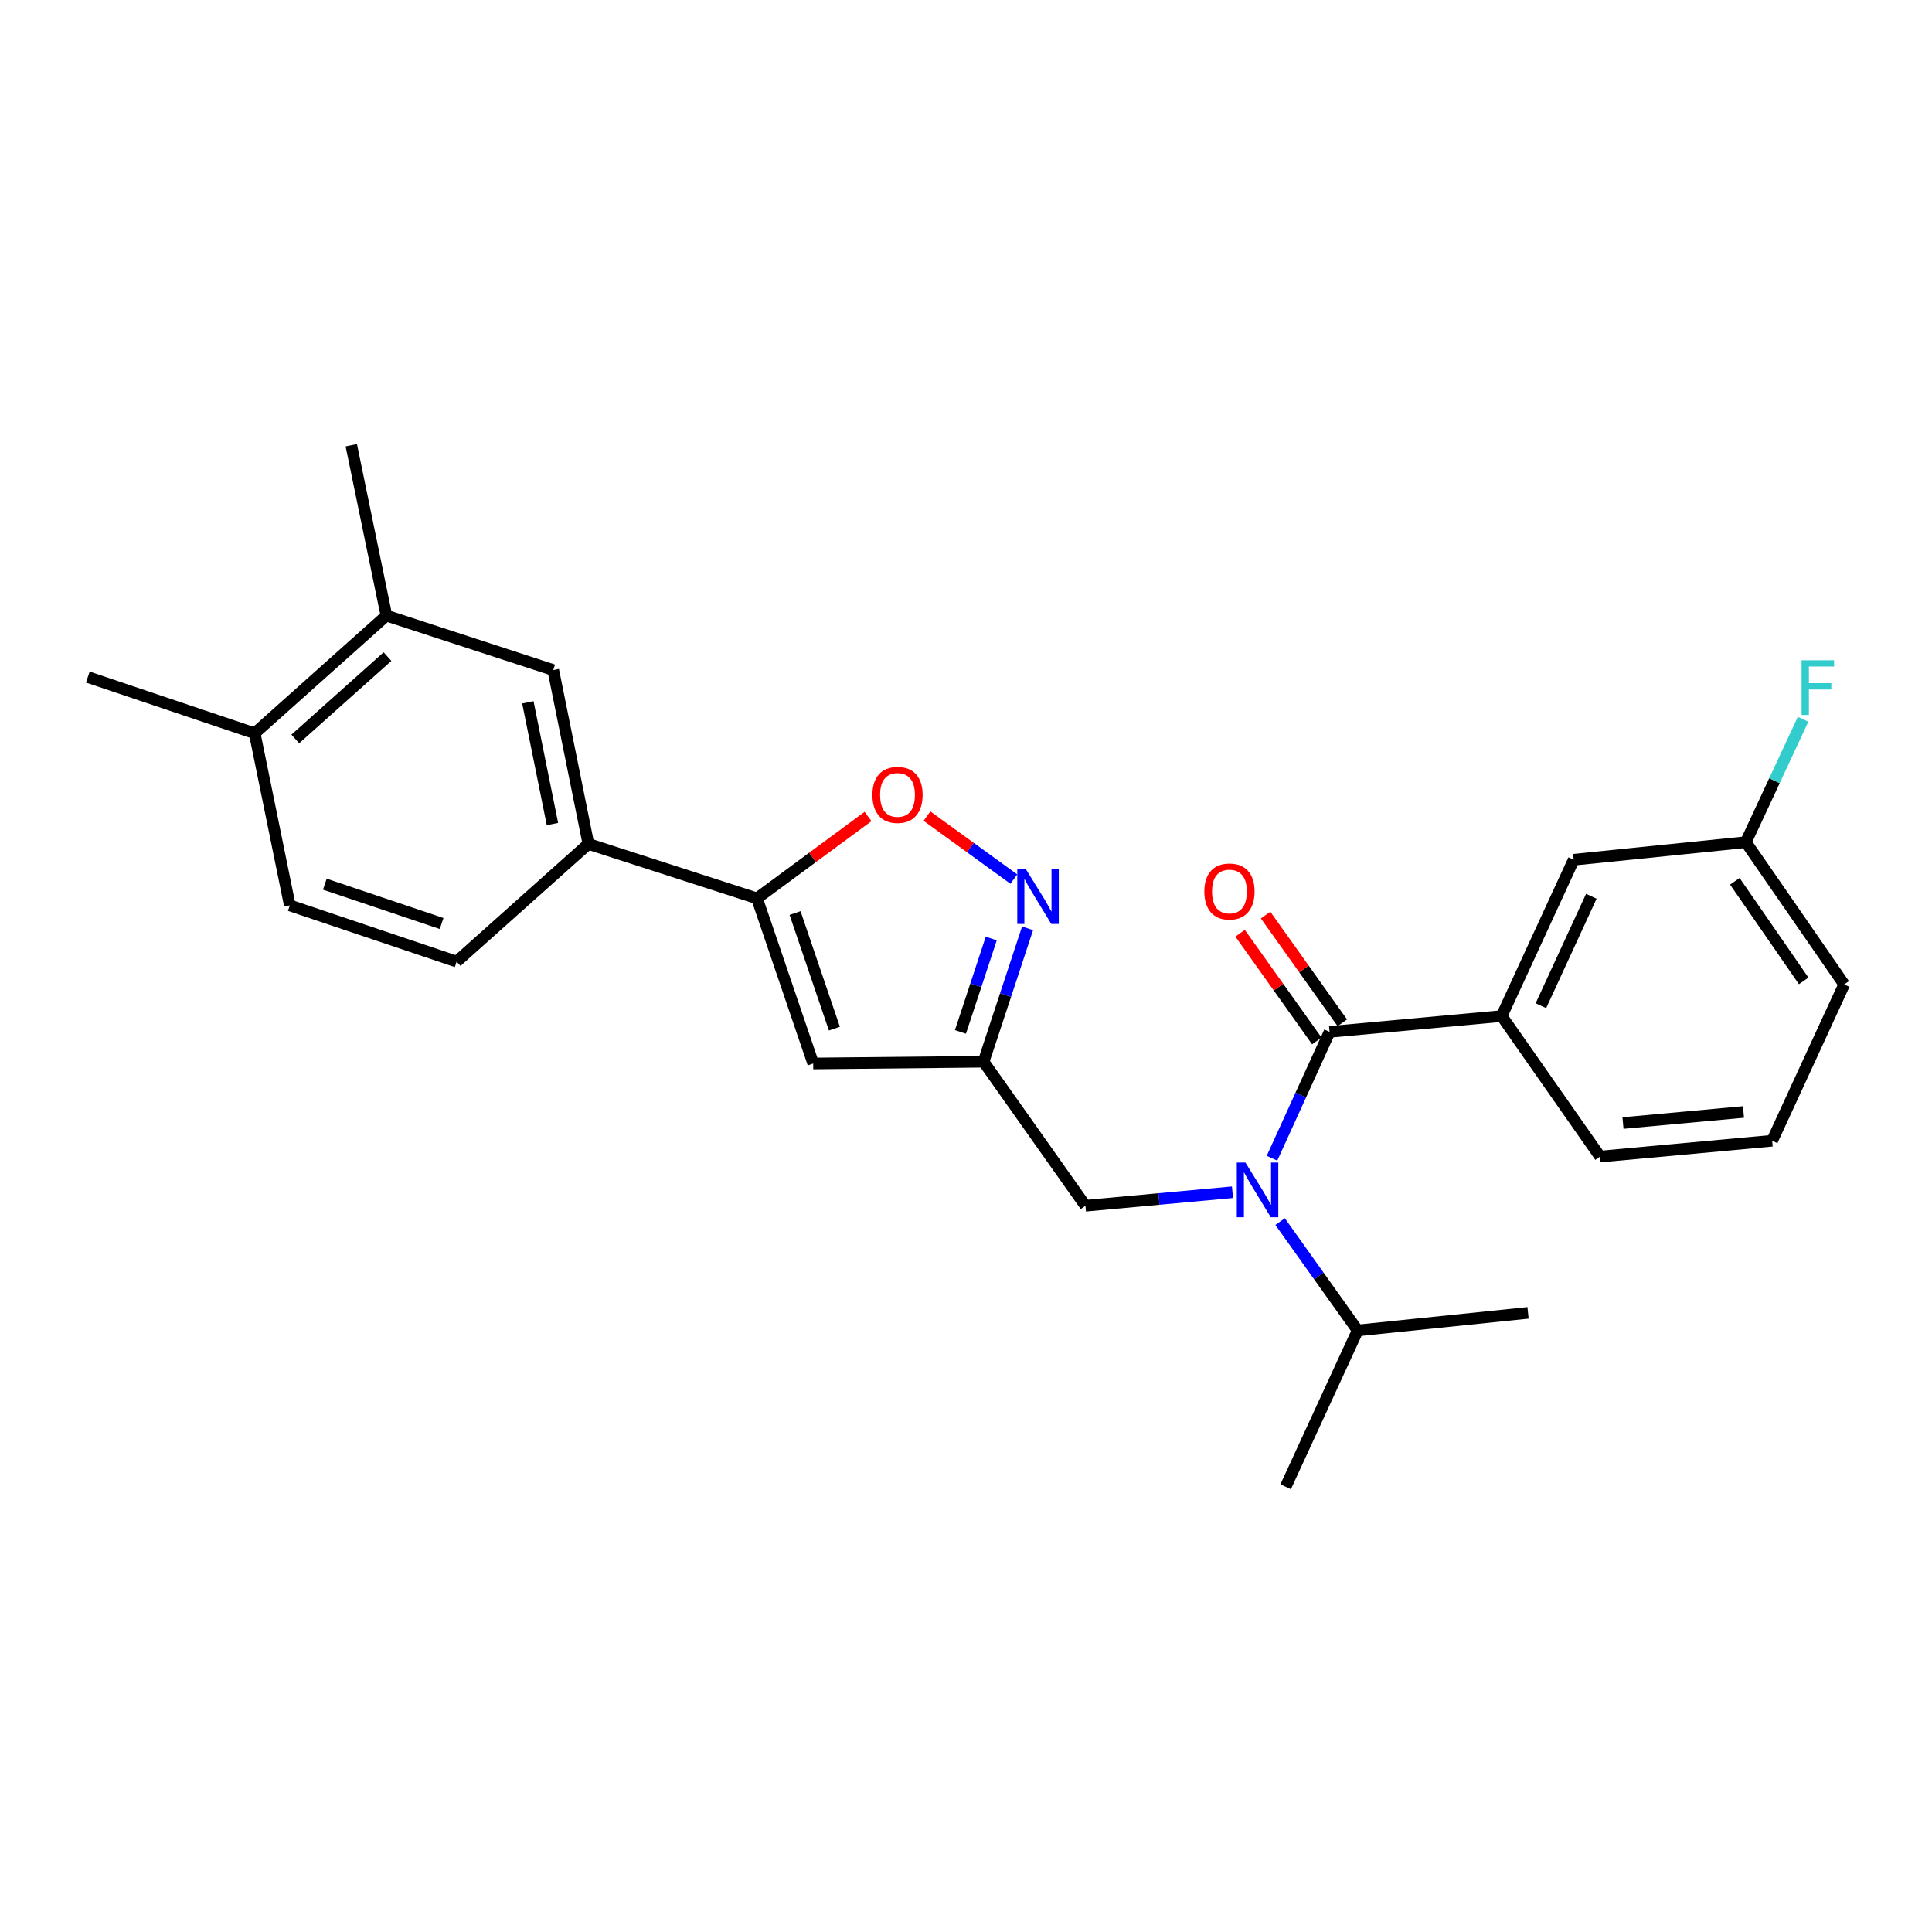 <?xml version='1.0' encoding='iso-8859-1'?>
<svg version='1.1' baseProfile='full'
              xmlns='http://www.w3.org/2000/svg'
                      xmlns:rdkit='http://www.rdkit.org/xml'
                      xmlns:xlink='http://www.w3.org/1999/xlink'
                  xml:space='preserve'
width='1000px' height='1000px' viewBox='0 0 1000 1000'>
<!-- END OF HEADER -->
<rect style='opacity:1.0;fill:#FFFFFF;stroke:none' width='1000' height='1000' x='0' y='0'> </rect>
<path class='bond-0' d='M 777.267,525.913 L 814.544,444.998' style='fill:none;fill-rule:evenodd;stroke:#000000;stroke-width:6px;stroke-linecap:butt;stroke-linejoin:miter;stroke-opacity:1' />
<path class='bond-0' d='M 797.569,520.552 L 823.662,463.912' style='fill:none;fill-rule:evenodd;stroke:#000000;stroke-width:6px;stroke-linecap:butt;stroke-linejoin:miter;stroke-opacity:1' />
<path class='bond-1' d='M 777.267,525.913 L 828.175,598.64' style='fill:none;fill-rule:evenodd;stroke:#000000;stroke-width:6px;stroke-linecap:butt;stroke-linejoin:miter;stroke-opacity:1' />
<path class='bond-2' d='M 777.267,525.913 L 688.183,534.092' style='fill:none;fill-rule:evenodd;stroke:#000000;stroke-width:6px;stroke-linecap:butt;stroke-linejoin:miter;stroke-opacity:1' />
<path class='bond-3' d='M 637.93,617.099 L 599.876,620.596' style='fill:none;fill-rule:evenodd;stroke:#0000FF;stroke-width:6px;stroke-linecap:butt;stroke-linejoin:miter;stroke-opacity:1' />
<path class='bond-3' d='M 599.876,620.596 L 561.822,624.094' style='fill:none;fill-rule:evenodd;stroke:#000000;stroke-width:6px;stroke-linecap:butt;stroke-linejoin:miter;stroke-opacity:1' />
<path class='bond-4' d='M 658.382,599.498 L 673.283,566.795' style='fill:none;fill-rule:evenodd;stroke:#0000FF;stroke-width:6px;stroke-linecap:butt;stroke-linejoin:miter;stroke-opacity:1' />
<path class='bond-4' d='M 673.283,566.795 L 688.183,534.092' style='fill:none;fill-rule:evenodd;stroke:#000000;stroke-width:6px;stroke-linecap:butt;stroke-linejoin:miter;stroke-opacity:1' />
<path class='bond-5' d='M 662.586,632.298 L 682.654,660.466' style='fill:none;fill-rule:evenodd;stroke:#0000FF;stroke-width:6px;stroke-linecap:butt;stroke-linejoin:miter;stroke-opacity:1' />
<path class='bond-5' d='M 682.654,660.466 L 702.723,688.633' style='fill:none;fill-rule:evenodd;stroke:#000000;stroke-width:6px;stroke-linecap:butt;stroke-linejoin:miter;stroke-opacity:1' />
<path class='bond-6' d='M 694.778,529.393 L 674.923,501.526' style='fill:none;fill-rule:evenodd;stroke:#000000;stroke-width:6px;stroke-linecap:butt;stroke-linejoin:miter;stroke-opacity:1' />
<path class='bond-6' d='M 674.923,501.526 L 655.068,473.658' style='fill:none;fill-rule:evenodd;stroke:#FF0000;stroke-width:6px;stroke-linecap:butt;stroke-linejoin:miter;stroke-opacity:1' />
<path class='bond-6' d='M 681.588,538.79 L 661.733,510.923' style='fill:none;fill-rule:evenodd;stroke:#000000;stroke-width:6px;stroke-linecap:butt;stroke-linejoin:miter;stroke-opacity:1' />
<path class='bond-6' d='M 661.733,510.923 L 641.878,483.056' style='fill:none;fill-rule:evenodd;stroke:#FF0000;stroke-width:6px;stroke-linecap:butt;stroke-linejoin:miter;stroke-opacity:1' />
<path class='bond-7' d='M 814.544,444.998 L 903.638,435.911' style='fill:none;fill-rule:evenodd;stroke:#000000;stroke-width:6px;stroke-linecap:butt;stroke-linejoin:miter;stroke-opacity:1' />
<path class='bond-8' d='M 903.638,435.911 L 918.459,404.095' style='fill:none;fill-rule:evenodd;stroke:#000000;stroke-width:6px;stroke-linecap:butt;stroke-linejoin:miter;stroke-opacity:1' />
<path class='bond-8' d='M 918.459,404.095 L 933.281,372.28' style='fill:none;fill-rule:evenodd;stroke:#33CCCC;stroke-width:6px;stroke-linecap:butt;stroke-linejoin:miter;stroke-opacity:1' />
<path class='bond-9' d='M 903.638,435.911 L 954.545,509.546' style='fill:none;fill-rule:evenodd;stroke:#000000;stroke-width:6px;stroke-linecap:butt;stroke-linejoin:miter;stroke-opacity:1' />
<path class='bond-9' d='M 897.952,456.166 L 933.587,507.711' style='fill:none;fill-rule:evenodd;stroke:#000000;stroke-width:6px;stroke-linecap:butt;stroke-linejoin:miter;stroke-opacity:1' />
<path class='bond-10' d='M 702.723,688.633 L 790.908,679.545' style='fill:none;fill-rule:evenodd;stroke:#000000;stroke-width:6px;stroke-linecap:butt;stroke-linejoin:miter;stroke-opacity:1' />
<path class='bond-11' d='M 702.723,688.633 L 665.455,769.548' style='fill:none;fill-rule:evenodd;stroke:#000000;stroke-width:6px;stroke-linecap:butt;stroke-linejoin:miter;stroke-opacity:1' />
<path class='bond-12' d='M 561.822,624.094 L 509.087,549.549' style='fill:none;fill-rule:evenodd;stroke:#000000;stroke-width:6px;stroke-linecap:butt;stroke-linejoin:miter;stroke-opacity:1' />
<path class='bond-13' d='M 449.291,422.619 L 420.557,443.809' style='fill:none;fill-rule:evenodd;stroke:#FF0000;stroke-width:6px;stroke-linecap:butt;stroke-linejoin:miter;stroke-opacity:1' />
<path class='bond-13' d='M 420.557,443.809 L 391.823,465' style='fill:none;fill-rule:evenodd;stroke:#000000;stroke-width:6px;stroke-linecap:butt;stroke-linejoin:miter;stroke-opacity:1' />
<path class='bond-14' d='M 479.796,422.418 L 502.279,438.718' style='fill:none;fill-rule:evenodd;stroke:#FF0000;stroke-width:6px;stroke-linecap:butt;stroke-linejoin:miter;stroke-opacity:1' />
<path class='bond-14' d='M 502.279,438.718 L 524.762,455.018' style='fill:none;fill-rule:evenodd;stroke:#0000FF;stroke-width:6px;stroke-linecap:butt;stroke-linejoin:miter;stroke-opacity:1' />
<path class='bond-15' d='M 391.823,465 L 420.912,550.458' style='fill:none;fill-rule:evenodd;stroke:#000000;stroke-width:6px;stroke-linecap:butt;stroke-linejoin:miter;stroke-opacity:1' />
<path class='bond-15' d='M 411.518,472.6 L 431.88,532.421' style='fill:none;fill-rule:evenodd;stroke:#000000;stroke-width:6px;stroke-linecap:butt;stroke-linejoin:miter;stroke-opacity:1' />
<path class='bond-16' d='M 391.823,465 L 304.547,436.819' style='fill:none;fill-rule:evenodd;stroke:#000000;stroke-width:6px;stroke-linecap:butt;stroke-linejoin:miter;stroke-opacity:1' />
<path class='bond-17' d='M 420.912,550.458 L 509.087,549.549' style='fill:none;fill-rule:evenodd;stroke:#000000;stroke-width:6px;stroke-linecap:butt;stroke-linejoin:miter;stroke-opacity:1' />
<path class='bond-18' d='M 509.087,549.549 L 520.476,515.025' style='fill:none;fill-rule:evenodd;stroke:#000000;stroke-width:6px;stroke-linecap:butt;stroke-linejoin:miter;stroke-opacity:1' />
<path class='bond-18' d='M 520.476,515.025 L 531.864,480.501' style='fill:none;fill-rule:evenodd;stroke:#0000FF;stroke-width:6px;stroke-linecap:butt;stroke-linejoin:miter;stroke-opacity:1' />
<path class='bond-18' d='M 497.124,534.119 L 505.095,509.952' style='fill:none;fill-rule:evenodd;stroke:#000000;stroke-width:6px;stroke-linecap:butt;stroke-linejoin:miter;stroke-opacity:1' />
<path class='bond-18' d='M 505.095,509.952 L 513.067,485.785' style='fill:none;fill-rule:evenodd;stroke:#0000FF;stroke-width:6px;stroke-linecap:butt;stroke-linejoin:miter;stroke-opacity:1' />
<path class='bond-19' d='M 304.547,436.819 L 286.363,346.817' style='fill:none;fill-rule:evenodd;stroke:#000000;stroke-width:6px;stroke-linecap:butt;stroke-linejoin:miter;stroke-opacity:1' />
<path class='bond-19' d='M 285.945,426.526 L 273.216,363.525' style='fill:none;fill-rule:evenodd;stroke:#000000;stroke-width:6px;stroke-linecap:butt;stroke-linejoin:miter;stroke-opacity:1' />
<path class='bond-20' d='M 304.547,436.819 L 236.364,497.724' style='fill:none;fill-rule:evenodd;stroke:#000000;stroke-width:6px;stroke-linecap:butt;stroke-linejoin:miter;stroke-opacity:1' />
<path class='bond-21' d='M 286.363,346.817 L 200.005,318.637' style='fill:none;fill-rule:evenodd;stroke:#000000;stroke-width:6px;stroke-linecap:butt;stroke-linejoin:miter;stroke-opacity:1' />
<path class='bond-22' d='M 200.005,318.637 L 181.821,230.452' style='fill:none;fill-rule:evenodd;stroke:#000000;stroke-width:6px;stroke-linecap:butt;stroke-linejoin:miter;stroke-opacity:1' />
<path class='bond-23' d='M 200.005,318.637 L 131.822,379.55' style='fill:none;fill-rule:evenodd;stroke:#000000;stroke-width:6px;stroke-linecap:butt;stroke-linejoin:miter;stroke-opacity:1' />
<path class='bond-23' d='M 200.567,339.852 L 152.839,382.491' style='fill:none;fill-rule:evenodd;stroke:#000000;stroke-width:6px;stroke-linecap:butt;stroke-linejoin:miter;stroke-opacity:1' />
<path class='bond-24' d='M 131.822,379.55 L 150.006,468.635' style='fill:none;fill-rule:evenodd;stroke:#000000;stroke-width:6px;stroke-linecap:butt;stroke-linejoin:miter;stroke-opacity:1' />
<path class='bond-25' d='M 131.822,379.55 L 45.455,350.452' style='fill:none;fill-rule:evenodd;stroke:#000000;stroke-width:6px;stroke-linecap:butt;stroke-linejoin:miter;stroke-opacity:1' />
<path class='bond-26' d='M 236.364,497.724 L 150.006,468.635' style='fill:none;fill-rule:evenodd;stroke:#000000;stroke-width:6px;stroke-linecap:butt;stroke-linejoin:miter;stroke-opacity:1' />
<path class='bond-26' d='M 228.58,478.012 L 168.129,457.65' style='fill:none;fill-rule:evenodd;stroke:#000000;stroke-width:6px;stroke-linecap:butt;stroke-linejoin:miter;stroke-opacity:1' />
<path class='bond-27' d='M 828.175,598.64 L 917.269,590.452' style='fill:none;fill-rule:evenodd;stroke:#000000;stroke-width:6px;stroke-linecap:butt;stroke-linejoin:miter;stroke-opacity:1' />
<path class='bond-27' d='M 840.057,581.284 L 902.423,575.553' style='fill:none;fill-rule:evenodd;stroke:#000000;stroke-width:6px;stroke-linecap:butt;stroke-linejoin:miter;stroke-opacity:1' />
<path class='bond-28' d='M 917.269,590.452 L 954.545,509.546' style='fill:none;fill-rule:evenodd;stroke:#000000;stroke-width:6px;stroke-linecap:butt;stroke-linejoin:miter;stroke-opacity:1' />
<path  class='atom-1' d='M 644.646 601.746
L 653.926 616.746
Q 654.846 618.226, 656.326 620.906
Q 657.806 623.586, 657.886 623.746
L 657.886 601.746
L 661.646 601.746
L 661.646 630.066
L 657.766 630.066
L 647.806 613.666
Q 646.646 611.746, 645.406 609.546
Q 644.206 607.346, 643.846 606.666
L 643.846 630.066
L 640.166 630.066
L 640.166 601.746
L 644.646 601.746
' fill='#0000FF'/>
<path  class='atom-3' d='M 623.366 461.445
Q 623.366 454.645, 626.726 450.845
Q 630.086 447.045, 636.366 447.045
Q 642.646 447.045, 646.006 450.845
Q 649.366 454.645, 649.366 461.445
Q 649.366 468.325, 645.966 472.245
Q 642.566 476.125, 636.366 476.125
Q 630.126 476.125, 626.726 472.245
Q 623.366 468.365, 623.366 461.445
M 636.366 472.925
Q 640.686 472.925, 643.006 470.045
Q 645.366 467.125, 645.366 461.445
Q 645.366 455.885, 643.006 453.085
Q 640.686 450.245, 636.366 450.245
Q 632.046 450.245, 629.686 453.045
Q 627.366 455.845, 627.366 461.445
Q 627.366 467.165, 629.686 470.045
Q 632.046 472.925, 636.366 472.925
' fill='#FF0000'/>
<path  class='atom-9' d='M 451.55 411.445
Q 451.55 404.645, 454.91 400.845
Q 458.27 397.045, 464.55 397.045
Q 470.83 397.045, 474.19 400.845
Q 477.55 404.645, 477.55 411.445
Q 477.55 418.325, 474.15 422.245
Q 470.75 426.125, 464.55 426.125
Q 458.31 426.125, 454.91 422.245
Q 451.55 418.365, 451.55 411.445
M 464.55 422.925
Q 468.87 422.925, 471.19 420.045
Q 473.55 417.125, 473.55 411.445
Q 473.55 405.885, 471.19 403.085
Q 468.87 400.245, 464.55 400.245
Q 460.23 400.245, 457.87 403.045
Q 455.55 405.845, 455.55 411.445
Q 455.55 417.165, 457.87 420.045
Q 460.23 422.925, 464.55 422.925
' fill='#FF0000'/>
<path  class='atom-13' d='M 531.017 449.931
L 540.297 464.931
Q 541.217 466.411, 542.697 469.091
Q 544.177 471.771, 544.257 471.931
L 544.257 449.931
L 548.017 449.931
L 548.017 478.251
L 544.137 478.251
L 534.177 461.851
Q 533.017 459.931, 531.777 457.731
Q 530.577 455.531, 530.217 454.851
L 530.217 478.251
L 526.537 478.251
L 526.537 449.931
L 531.017 449.931
' fill='#0000FF'/>
<path  class='atom-23' d='M 932.485 341.754
L 949.325 341.754
L 949.325 344.994
L 936.285 344.994
L 936.285 353.594
L 947.885 353.594
L 947.885 356.874
L 936.285 356.874
L 936.285 370.074
L 932.485 370.074
L 932.485 341.754
' fill='#33CCCC'/>
</svg>
